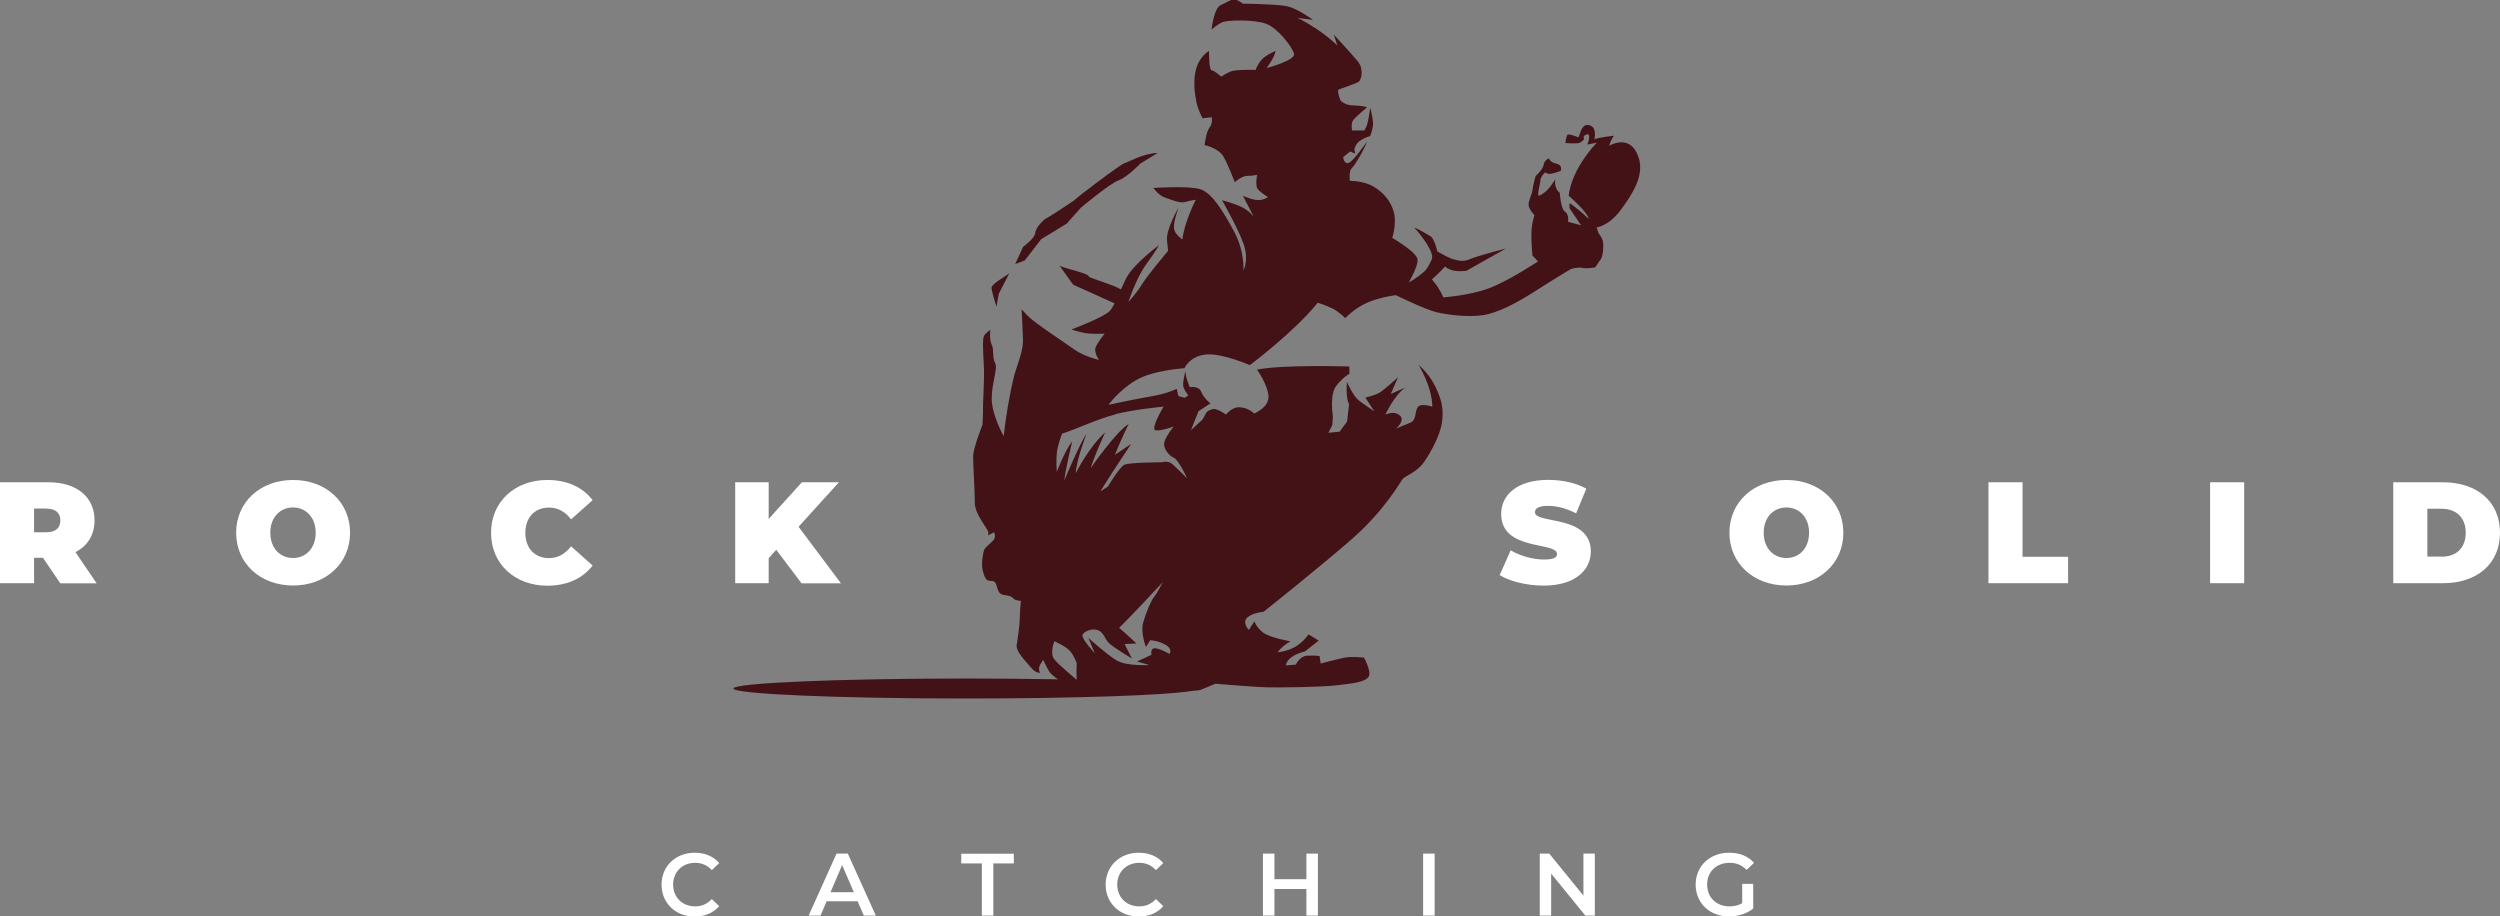 <?xml version="1.0" encoding="UTF-8"?><svg id="Layer_1" xmlns="http://www.w3.org/2000/svg" viewBox="0 0 250.17 91.71"><rect x="0" y="0" width="250.17" height="91.71" fill="#808080" stroke="none"/><defs><style>.cls-1{fill:#421217;}.cls-2{fill:#fff;}</style></defs><path class="cls-2" d="M4.33,55.82h-.92v2.54H0v-10.1h4.86c2.81,0,4.6,1.47,4.6,3.81,0,1.46-.69,2.55-1.91,3.18l2.12,3.12h-3.64l-1.72-2.54ZM4.65,50.89h-1.24v2.37h1.24c.94,0,1.39-.45,1.39-1.18s-.45-1.18-1.39-1.18Z"/><path class="cls-2" d="M23.63,53.31c0-3.06,2.41-5.28,5.7-5.28s5.7,2.22,5.7,5.28-2.41,5.28-5.7,5.28-5.7-2.22-5.7-5.28ZM31.59,53.31c0-1.57-1.01-2.53-2.27-2.53s-2.27.95-2.27,2.53,1.01,2.53,2.27,2.53,2.27-.95,2.27-2.53Z"/><path class="cls-2" d="M49.14,53.31c0-3.1,2.38-5.28,5.63-5.28,1.98,0,3.54.72,4.53,2.02l-2.15,1.92c-.59-.75-1.3-1.18-2.21-1.18-1.41,0-2.37.98-2.37,2.53s.95,2.53,2.37,2.53c.91,0,1.62-.43,2.21-1.18l2.15,1.92c-1,1.3-2.55,2.02-4.53,2.02-3.25,0-5.63-2.18-5.63-5.28Z"/><path class="cls-2" d="M77.68,55.01l-.76.85v2.5h-3.35v-10.1h3.35v3.67l3.32-3.67h3.71l-4.04,4.45,4.24,5.66h-3.94l-2.53-3.35Z"/><path class="cls-2" d="M150.07,57.55l1.1-2.48c.95.56,2.22.92,3.33.92.97,0,1.31-.2,1.31-.55,0-1.27-5.59-.25-5.59-4.01,0-1.88,1.57-3.41,4.71-3.41,1.36,0,2.76.29,3.81.88l-1.02,2.47c-1-.51-1.93-.75-2.81-.75-1,0-1.31.29-1.31.64,0,1.21,5.59.2,5.59,3.93,0,1.85-1.57,3.41-4.71,3.41-1.69,0-3.39-.42-4.4-1.04Z"/><path class="cls-2" d="M173.06,53.31c0-3.06,2.41-5.28,5.7-5.28s5.7,2.22,5.7,5.28-2.41,5.28-5.7,5.28-5.7-2.22-5.7-5.28ZM181.03,53.31c0-1.57-1.01-2.53-2.27-2.53s-2.27.95-2.27,2.53,1.01,2.53,2.27,2.53,2.27-.95,2.27-2.53Z"/><path class="cls-2" d="M198.98,48.26h3.41v7.46h4.56v2.64h-7.97v-10.1Z"/><path class="cls-2" d="M221.16,48.26h3.41v10.1h-3.41v-10.1Z"/><path class="cls-2" d="M239.49,48.26h4.98c3.38,0,5.7,1.92,5.7,5.05s-2.32,5.05-5.7,5.05h-4.98v-10.1ZM244.33,55.71c1.43,0,2.41-.85,2.41-2.4s-.98-2.4-2.41-2.4h-1.43v4.79h1.43Z"/><path class="cls-2" d="M66.2,88.52c0-1.85,1.42-3.19,3.32-3.19,1.01,0,1.88.36,2.45,1.04l-.74.7c-.45-.49-1.01-.73-1.66-.73-1.28,0-2.21.9-2.21,2.18s.93,2.18,2.21,2.18c.65,0,1.2-.24,1.66-.73l.74.71c-.58.67-1.44,1.04-2.46,1.04-1.89,0-3.31-1.34-3.31-3.19Z"/><path class="cls-2" d="M85.82,90.19h-3.1l-.61,1.43h-1.19l2.79-6.2h1.13l2.8,6.2h-1.2l-.62-1.43ZM85.44,89.28l-1.17-2.71-1.16,2.71h2.33Z"/><path class="cls-2" d="M98.24,86.4h-2.05v-.97h5.26v.97h-2.05v5.22h-1.15v-5.22Z"/><path class="cls-2" d="M110.64,88.52c0-1.85,1.42-3.19,3.32-3.19,1.01,0,1.88.36,2.45,1.04l-.74.7c-.45-.49-1.01-.73-1.66-.73-1.28,0-2.21.9-2.21,2.18s.93,2.18,2.21,2.18c.65,0,1.2-.24,1.66-.73l.74.71c-.58.67-1.44,1.04-2.46,1.04-1.89,0-3.31-1.34-3.31-3.19Z"/><path class="cls-2" d="M131.88,85.42v6.2h-1.15v-2.66h-3.2v2.66h-1.15v-6.2h1.15v2.56h3.2v-2.56h1.15Z"/><path class="cls-2" d="M142.41,85.42h1.15v6.2h-1.15v-6.2Z"/><path class="cls-2" d="M159.59,85.42v6.2h-.95l-3.42-4.2v4.2h-1.14v-6.2h.95l3.42,4.2v-4.2h1.14Z"/><path class="cls-2" d="M174.35,88.45h1.09v2.47c-.65.52-1.55.79-2.42.79-1.92,0-3.34-1.34-3.34-3.19s1.42-3.19,3.35-3.19c1.04,0,1.9.34,2.49,1.01l-.73.71c-.49-.49-1.04-.71-1.71-.71-1.32,0-2.25.89-2.25,2.18s.93,2.18,2.24,2.18c.44,0,.88-.09,1.27-.32v-1.93Z"/><path class="cls-1" d="M164,15.85c-.56-1.82-1.82-1.87-2.99-1.26,0,0,.25-.73.5-1.01,0,0-1.59.17-1.96.36,0,0,.22-.98-.25-1.29-.48-.31-.89-.14-1.12.48l-.22.62s-1.01-.42-1.12-.25c-.11.17-.2.81-.2.81,0,0,1.23.11,1.46-.03.22-.14.42-.34.42-.34,0,0-.23-.35.27-.49.5-.14.06,1.02.06,1.02l.95-.2s-2.47,2.46-2.83,5.31c0,0,1.88,1.62,2.02,2.32,0,0-1.26-1.17-1.93-1.57v.5s.81,1.2,1.15,1.71l-1.29-.34s.11-.75-.31-1.01c-.42-.25-.53-1.9-.53-1.9,0,0-.59-.39-.45-1.34,0,0-.62,1.03-1.12,1.34,0,0-.34.28-.53.28s.14-1.12.17-1.54c.03-.42.48-.78.48-.78,0,0,.2.2.56.14s.98-.28.98-.28c0,0,.25-.59-.42-.73-.67-.14-.75-.53-.75-.53,0,0-.45.14-.53.64s-.81,1.14-.81,1.14c0,0-.28,1.04-.31,1.4-.03.36-.39,1.01-.39,1.45s.59,1.06.59,1.06c0,0-.31.87-.31,1.93s.11,2.1.11,2.1l.56.59s-2.96,1.96-4.89,2.68c-1.93.73-4.59.92-4.59.92,0,0-.39-.92-.89-1.48-.13-.15-.13-.19-.25-.33.39-.32.94-.86,1.33-1.29.16.19.22.19.39.27.66.33,1.73.17,1.73.17l3.96-2.23s-2.89.74-3.63,1.07c-.74.33-1.24.08-1.65,0-.31-.06-1.17-.54-1.58-.77-.06-.26-.34-1.29-.67-1.51-.39-.25-1.84-1.07-1.6-.83.25.25,1.83,2.13,1.74,2.94,0,.25-.54,1.21-.75,1.37,0,0,0,0,0,0,0,0-.81.73-1.59,1.12,0,0,.89-1.48.89-2.24s-2.54-2.21-2.54-2.21c0,0,.45-1.37.17-2.52s-1.06-2.04-2.07-2.63c-1.01-.59-2.35-.56-2.35-.56,0,0-.08-1.03.17-1.23.25-.2,1.2-1.73,1.57-2.74,0,0-1.4,2.07-1.87,2.18-.48.11-.53-.59-.53-.59l.7-.56.5.22-.08-.45s.11-.53.56-.84c.45-.31,1.02-.48,1.02-.48,0,0,.32-.79.29-1.32s-.28-1.51-.28-1.51c0,0-.2,1.5-.39,1.89l-.2.39h-1.23s-.14-.7.11-1.03,1.4-1.31,1.4-1.31c0,0-.67-.17-1.43-.17s-1.23-.48-1.23-.48c0,0-.42-1.03-.17-1.12.25-.08,1.59-.56,1.93-.73.34-.17.59-1.31-.03-2.07-.62-.75-2.4-2.68-2.4-2.68l.34,1.09s-.81-.84-2.15-1.71-1.85-1.06-1.85-1.06l1.57.2s-1.54-1.15-2.63-1.37-4.39-.25-4.39-.25c0,0-.5-.42-.87-.42s-.64.25-1.34.56c-.7.31-.92,2.46-.92,2.46,0,0,.56-.53,1.09-.75.53-.22,3.22-.28,4.39.17s2.6,2.32,2.77,2.99c.17.67-2.74,1.43-2.74,1.43,0,0,.84-1.12.89-1.71,0,0-1.01.42-1.43.92-.42.5-.56.98-.56.98,0,0-1.96-.06-2.46.14-.5.2-.98.53-.98.53,0,0-.73-.64-.98-.64s-.25-1.93-.25-1.93c0,0-.89.5-1.26,1.71-.36,1.2-.17,2.54,0,3.38.17.84.62,1.65.62,1.65l.92-.11s.11.64-.22,1.03c-.34.39-.5,1.76-.5,1.76,0,0,1.34.28,1.85,1.09.5.81,1.17,2.63,1.17,2.63,0,0,.7-.64,1.26-.64s.98-.11.98-.11c0,0-.22,1.06.06,1.43.28.36,1.03.81,1.03.81,0,0-.53.36-1.17.28s-1.34-.42-1.34-.42c0,0,.87,1.68,1.09,2.12,0,0-.42-.62-1.26-1.01-.84-.39-1.93-.67-1.93-.67,0,0,1.73,3.02,2.21,4.53.48,1.51-.06,2.49-.06,2.49,0,0,.14-1.9-.95-3.91s-2.18-3.8-3.33-4.19c-1.15-.39-4.73-.14-4.73-.14,0,0,.5.75,1.2.98.7.22,1.43.59,2.01.42.59-.17,1.03-.22,1.03-.22,0,0-1.15,2.24-1.34,3.97,0,0-.75-.48-.84-1.09s.45-2.1.45-2.1c0,0-1.26,2.21-1.15,3.27l.11,1.06s-2.07,2.46-2.6,3.33-1.37,1.79-1.37,1.79c0,0,.78-2.43,1.82-3.83,1.03-1.4,1.23-1.85,1.23-1.85,0,0-2.54,1.87-3.27,3.3-.2.4-.37.77-.53,1.13-.78-.5-3.22-1.16-3.22-1.31,0-.33-2.67-.83-2.94-1.1l1.38,1.93,4.15,1.87c-.15.29-.31.56-.49.76-.59.64-3.83,1.85-3.83,1.85,0,0,1.09.39,1.93.42.84.03,1.4,0,1.4,0,0,0-.75.89-.92,1.4-.17.5.34,1.23.34,1.23,0,0-1.48-.34-2.49-1.06-1.01-.73-3.97-2.66-4.61-3.33l-.64-.67s.11,1.99.14,2.99c.03,1.01-.39,2.07-.73,3.13s-.92,3.94-1.2,6.57c0,0-1.2-2.12-1.2-3.75s.64-3.02.34-3.58c-.31-.56-.08-1.31-.34-1.82-.25-.5-.14-1.48-.14-1.48,0,0-.48.28-.64.62-.17.34-.06,1.87,0,3.13s-.12,3.47-.09,4.53l-.05,1.2s-.94,2.33-.94,3.2.17,3.49.17,4.64,1.38,2.67,1.36,2.95l-.03.28.59-.31s.28.48-.14.89-.73.62-.84.87-.22,1.06-.22,1.48.22,1.43.56,1.57c.34.14.7-.08.87.45.17.53.2.95.81,1.03.62.08.7.14.92.36s.73.22.73.22c0,0-.11,1.06-.11,1.68s-.2,2.15-.31,2.71.59,1.31,1.17,1.99c.59.67.67.75,1.17.84,0,0-.25-.42.03-.87l.28-.45s.34.73.59,1.15c.13.21.47.52.89.8-2.82-.05-5.93-.08-9.2-.08-12.86,0-23.28.45-23.28,1s10.42,1,23.28,1c10.87,0,20-.32,22.56-.75.44-.02.79-.07.98-.14.87-.34,1.4-.59,1.4-.59,0,0,4.03.34,5.12.36,1.09.03,5.2,0,7.02-.2,1.82-.2,2.82-.34,3.19-.84.36-.5-.45-1.93-.45-1.93,0,0-1.23-.14-1.93,0s-2.4.59-2.4.59l-.11-.75s-.59-.08-1.29-.03c-.7.06-1.09.89-1.09.89l-.98.08s-.03-.39.53-.81c.56-.42,1.37-.59,1.37-.59l1.37-1.09-1.02-.62s-.46.73-1.3,1.23c-.84.5-1.79.56-1.79.56,0,0,.45-.64,1.29-1.09,0,0-2.12-.36-2.8-.92s-.81-1.09-.81-1.09l-.56.87s-.7-.73-.17-1.23c.53-.5,1.65-.59,1.65-.59,0,0,5.7-4.53,8.89-7.33,3.19-2.8,4.75-5.59,5-5.93.25-.34,1.43-.67,2.15-1.71.73-1.03,1.68-2.82,1.82-4.08.14-1.26,0-2.04-.64-3.41s-1.71-2.24-1.71-2.24c0,0,1.37,2.21,1.37,4.19,0,0-1.12-.42-1.45.03-.34.45-.08,1.29-.78,1.57-.7.28-1.4.59-1.4.59,0,0,.98-.84.36-1.34-.62-.5-1.43-.06-1.43-.06,0,0,.92-1.99,1.99-2.71l-1.45.64.73-1.68s-1.45,1.34-1.93,1.59c-.48.25-1.34.45-1.34.45l.89,1.37s-1.09-.73-1.59-1.12c-.5-.39-1.15-1.82-1.15-1.82,0,0-.14,1.68.22,2.21l-.2,1.76-.75,1.01-1.12.11.39-.78.06-.87s-.36-2.15.34-3.05,1.31-1.2,1.31-1.2v-.73s-6.54-.22-9.25.31c0,0,1.01,1.37,1.15,2.57.14,1.2-1.43,1.82-1.43,1.82,0,0-.53-.56-1.4-.62s-1.4.73-1.4.73c0,0-.81-.56-1.2-.56s-.75.31-.75.31l-.42.75-1.15,1.06.75-1.9,1.2-.78s-.67-.5-.92-1.15c-.25-.64-1.15-.48-1.15-.48,0,0-.56-1.23-.39-1.76,0,0-.25.89-.28,1.43s.53,1.15.53,1.15l-.36.25-.64-.17-.17-.73s-.92.48-2.43.73c-1.51.25-4.39.87-4.39.87,0,0,1.03-1.45,2.74-2.46,1.71-1.01,4.86-1.2,4.86-1.2,0,0,.5-1.2,2.12-1.37,1.62-.17,4.42,1.06,4.42,1.06,0,0,4.42-3.3,6.79-6.24,0,0,.75.22,1.45.56.7.34,1.31.98,1.31.98,0,0,.92-1.01,2.24-1.57,1.31-.56,2.82-.73,2.82-.73,0,0,2.96,1.45,4.08,1.71,1.12.25,2.91.5,4.5.31,1.59-.2,3.55-1.26,5.42-2.46s3.52-2.18,3.52-2.18c0,0,.7-.22,1.15-.11.45.11,1.29-.06,1.29-.06,0,0,.25-.42.53-.78.28-.36.31-1.54.22-1.87s-.45-.81-.45-.81l-.17-.53s1.23-.14,2.4-1.73c1.17-1.59,2.38-3.41,1.82-5.23ZM105.51,65.99c-.5-.62,0-1.82,0-1.82,0,0,1.15.5,1.57.98.42.48.67,1.23.67,1.23,0,0-.06.84,0,1.65,0,0-1.73-1.43-2.24-2.04ZM112.52,64.45l1.2-.06c-.73-.7-1.73-1.57-1.73-1.57,1.15-1.09,4.36-4.56,4.36-4.56,0,0-.59,1.17-.87,1.48s-.81,1.59-1.09,2.57.28,2.43.28,2.43l.42-.67s.75,0,1.54.45c.78.45.39.92.39.92,0,0-.73-.45-1.34-.56-.62-.11-.45.64-.45.64l-1.45.67,1.23.36s-2.29.14-3.3-.48c-1.01-.62-2.8-2.24-2.8-2.24l.64,1.54s-1.34-1.45-1.23-1.82c.11-.36.98-.73,1.57-.48.59.25.62.81,1.06,1.26s2.32,1.57,2.32,1.57l-.75-1.48ZM111.63,41.44c1.9-.48,4.81-.75,4.81-.75,0,0-1.43,2.35-.75,2.38.67.03,1.76-.39,1.76-.39,0,0-.73.89-.92,1.51-.2.62.42,1.4.92,1.61.5.21,1.34,2.06,1.34,2.06,0,0-.98-.98-1.45-1.4-.48-.42-1.06-.2-1.06-.2,0,0-3.27,0-3.77.25s-1.65,2.18-1.65,2.18l-.75.48c1.03-1.68,3.08-4.75,3.08-4.75l-1.62,1.09c.42-1.12,1.37-3.08,1.37-3.08-1.29.78-3.8,4.42-3.8,4.42.45-1.45,1.45-3.58,1.45-3.58-1.65,1.48-2.94,4.08-2.94,4.08.08-1.43,1.09-3.97,1.09-3.97-.7,1.01-2.24,4.7-2.24,4.7.11-1.06.79-3.91.79-3.91-.73.92-1.54,3.05-1.54,3.05,0,0-.08-1.06,0-1.87s.53-1.96.53-1.96c1.31-.39,3.47-1.45,5.37-1.93Z"/><path class="cls-1" d="M99.93,29.43l1.07-2.08c-.31.27-1.82,1.06-1.78,1.48s.49,1.86.49,1.86l.23-1.26Z"/><path class="cls-1" d="M104.25,23.9l2.5-1.53s0,.02,0,.02l.04-.05.07-.05v-.05s1.32-1.47,1.32-1.47c0,0,2.86-2.4,3.75-2.72.88-.32,2.18-1.68,2.18-1.68l1.73-1.06c-1.49.04-2.91.91-3.31,1.02s-4.61,3.29-5.07,3.74c0,0-2.25,1.52-2.67,1.72-.42.2-1.18,1.04-1.2,1.54s-1.21,1.37-1.21,1.37l-.79,1.72.96-.36,1.69-2.19Z"/></svg>